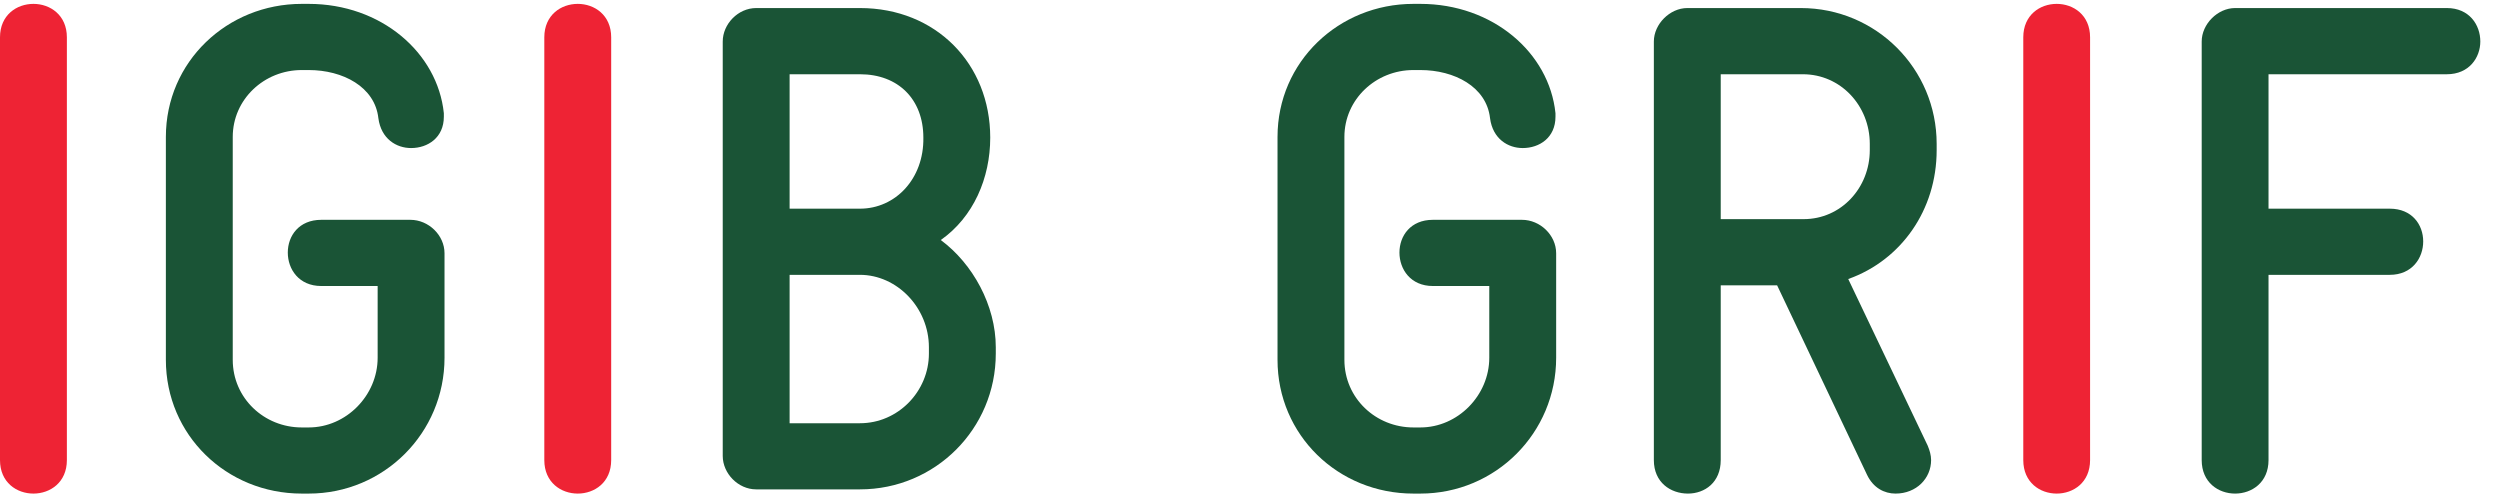 <?xml version="1.0" encoding="UTF-8" standalone="no"?>
<svg
   xmlns:dc="http://purl.org/dc/elements/1.1/"
   xmlns:cc="http://creativecommons.org/ns#"
   xmlns:rdf="http://www.w3.org/1999/02/22-rdf-syntax-ns#"
   xmlns:svg="http://www.w3.org/2000/svg"
   xmlns="http://www.w3.org/2000/svg"
   xmlns:sodipodi="http://sodipodi.sourceforge.net/DTD/sodipodi-0.dtd"
   xmlns:inkscape="http://www.inkscape.org/namespaces/inkscape"
   width="50.65mm"
   height="10mm"
   viewBox="0 0 50.65 10"
   version="1.1"
   id="svg8"
   sodipodi:docname="Logo_IGIB-GRIF.svg"
   inkscape:version="1.0.1 (3bc2e813f5, 2020-09-07)">
  <sodipodi:namedview
     pagecolor="#ffffff"
     bordercolor="#666666"
     borderopacity="1"
     objecttolerance="10"
     gridtolerance="10"
     guidetolerance="10"
     inkscape:pageopacity="0"
     inkscape:pageshadow="2"
     inkscape:window-width="1205"
     inkscape:window-height="840"
     id="namedview15"
     showgrid="false"
     inkscape:zoom="0.75722503"
     inkscape:cx="303.99564"
     inkscape:cy="-19.842227"
     inkscape:window-x="284"
     inkscape:window-y="115"
     inkscape:window-maximized="0"
     inkscape:current-layer="svg8"
     fit-margin-top="0"
     fit-margin-left="0"
     fit-margin-right="0"
     fit-margin-bottom="0" />
  <defs
     id="defs2" />
  <g
     id="layer1"
     transform="translate(-24.568,-153.75)">
    <g
       id="g20"
       transform="matrix(0.035,0,0,-0.035,24.568,163.75)">
      <path
         d="M 19.355,0 C 9.668,0 0,6.445 0,19.375 v 244.738 c 0,12.899 9.668,19.356 19.355,19.356 9.668,0 19.355,-6.457 19.355,-19.356 V 19.375 C 38.711,6.445 29.023,0 19.355,0"
         style="fill:#ee2334;fill-opacity:1;fill-rule:nonzero;stroke:none"
         id="path22" />
      <path
         d="m 178.691,0 h -4.035 C 131.105,0 96.016,33.887 96.016,77.422 V 206.457 c 0,43.535 35.5,77.012 78.64,77.012 h 4.035 c 41.934,0 74.598,-28.223 78.235,-63.301 v -2.023 c 0,-12.098 -9.281,-18.133 -18.965,-18.133 -8.457,0 -17.336,5.234 -18.945,17.332 -2.024,18.136 -20.571,27.824 -40.325,27.824 h -4.035 c -21.765,0 -39.929,-16.945 -39.929,-38.711 V 77.422 c 0,-22.188 18.164,-39.141 39.929,-39.141 h 4.035 c 21.77,0 39.914,18.594 39.914,40.332 v 41.543 h -32.66 c -12.898,0 -19.351,9.688 -19.351,19.356 0,9.687 6.453,18.957 19.351,18.957 h 51.621 c 10.493,0 19.747,-8.879 19.747,-19.356 V 78.613 C 257.313,35.078 222.246,0 178.691,0"
         style="fill:#1a5436;fill-opacity:1;fill-rule:nonzero;stroke:none"
         id="path24" />
      <path
         d="m 334.434,0 c -9.676,0 -19.356,6.445 -19.356,19.375 v 244.738 c 0,12.899 9.68,19.356 19.356,19.356 9.675,0 19.355,-6.457 19.355,-19.356 V 19.375 C 353.789,6.445 344.109,0 334.434,0"
         style="fill:#ee2334;fill-opacity:1;fill-rule:nonzero;stroke:none"
         id="path26" />
      <path
         d="m 537.703,84.688 c 0,22.988 -18.543,41.934 -39.898,41.934 H 457.07 V 40.723 h 40.735 c 22.156,0 39.898,18.555 39.898,40.312 z M 497.805,242.734 H 457.07 v -77.812 h 40.735 c 20.547,0 37.078,17.336 36.687,41.125 0,22.176 -14.531,36.687 -36.687,36.687 z m 0,-240.293 h -60.09 c -10.488,0 -19.356,9.258 -19.356,19.336 V 261.699 c 0,10.078 8.868,19.356 19.356,19.356 h 60.09 c 43.941,0 75.398,-32.254 75.398,-75.008 0,-23.391 -9.687,-45.969 -28.633,-59.277 18.555,-13.711 31.848,-37.883 31.848,-62.083 V 81.035 C 576.418,37.5 541.34,2.441 497.805,2.441"
         style="fill:#1a5436;fill-opacity:1;fill-rule:nonzero;stroke:none"
         id="path28" />
      <path
         d="m 822.18,0 h -4.043 C 774.578,0 739.504,33.887 739.504,77.422 V 206.457 c 0,43.535 35.484,77.012 78.633,77.012 h 4.043 c 41.902,0 74.605,-28.223 78.218,-63.301 v -2.023 c 0,-12.098 -9.253,-18.133 -18.972,-18.133 -8.446,0 -17.344,5.234 -18.914,17.332 -2.043,18.136 -20.586,27.824 -40.332,27.824 h -4.043 c -21.77,0 -39.922,-16.945 -39.922,-38.711 V 77.422 c 0,-22.188 18.152,-39.141 39.922,-39.141 h 4.043 c 21.746,0 39.898,18.594 39.898,40.332 v 41.543 h -32.664 c -12.891,0 -19.336,9.688 -19.336,19.356 0,9.687 6.445,18.957 19.336,18.957 h 51.609 c 10.508,0 19.77,-8.879 19.77,-19.356 V 78.613 C 900.793,35.078 865.723,0 822.18,0"
         style="fill:#1a5436;fill-opacity:1;fill-rule:nonzero;stroke:none"
         id="path30" />
      <path
         d="m 1082.34,202.422 c 0,22.18 -16.94,40.312 -38.71,40.312 h -47.575 v -83.867 h 48.005 c 21.73,0 38.28,18.156 38.28,39.922 z m -12.48,-78.223 45.97,-96.386 c 1.18,-2.812 2,-5.606 2,-8.438 C 1117.83,8.867 1109.37,0 1097.25,0 c -6.44,0 -12.87,3.223 -16.52,10.898 L 1028.69,120.566 H 996.055 V 19.375 C 996.055,6.445 986.797,0 977.078,0 967.031,0 957.344,6.445 957.344,19.375 v 242.324 c 0,10.078 9.297,19.356 19.344,19.356 h 65.732 c 43.54,0 78.63,-35.086 78.63,-78.633 v -3.633 c 0,-34.668 -20.58,-63.711 -51.19,-74.59"
         style="fill:#1a5436;fill-opacity:1;fill-rule:nonzero;stroke:none"
         id="path32" />
      <path
         d="m 1190.53,0 c -9.69,0 -19.34,6.445 -19.34,19.375 v 244.738 c 0,12.899 9.65,19.356 19.34,19.356 9.68,0 19.33,-6.457 19.33,-19.356 V 19.375 C 1209.86,6.445 1200.21,0 1190.53,0"
         style="fill:#ee2334;fill-opacity:1;fill-rule:nonzero;stroke:none"
         id="path34" />
      <path
         d="m 1416.38,242.734 h -103.23 v -77.812 h 70.2 c 12.87,0 19.34,-9.277 19.34,-18.965 0,-9.668 -6.47,-19.336 -19.34,-19.336 h -70.2 V 19.375 C 1313.15,6.445 1303.5,0 1293.81,0 c -9.69,0 -19.34,6.445 -19.34,19.375 v 242.324 c 0,10.078 9.26,19.356 19.34,19.356 h 122.57 c 12.94,0 19.37,-9.688 19.37,-19.356 0,-9.277 -6.43,-18.965 -19.37,-18.965"
         style="fill:#1a5436;fill-opacity:1;fill-rule:nonzero;stroke:none"
         id="path36" />
    </g>
  </g>
</svg>
